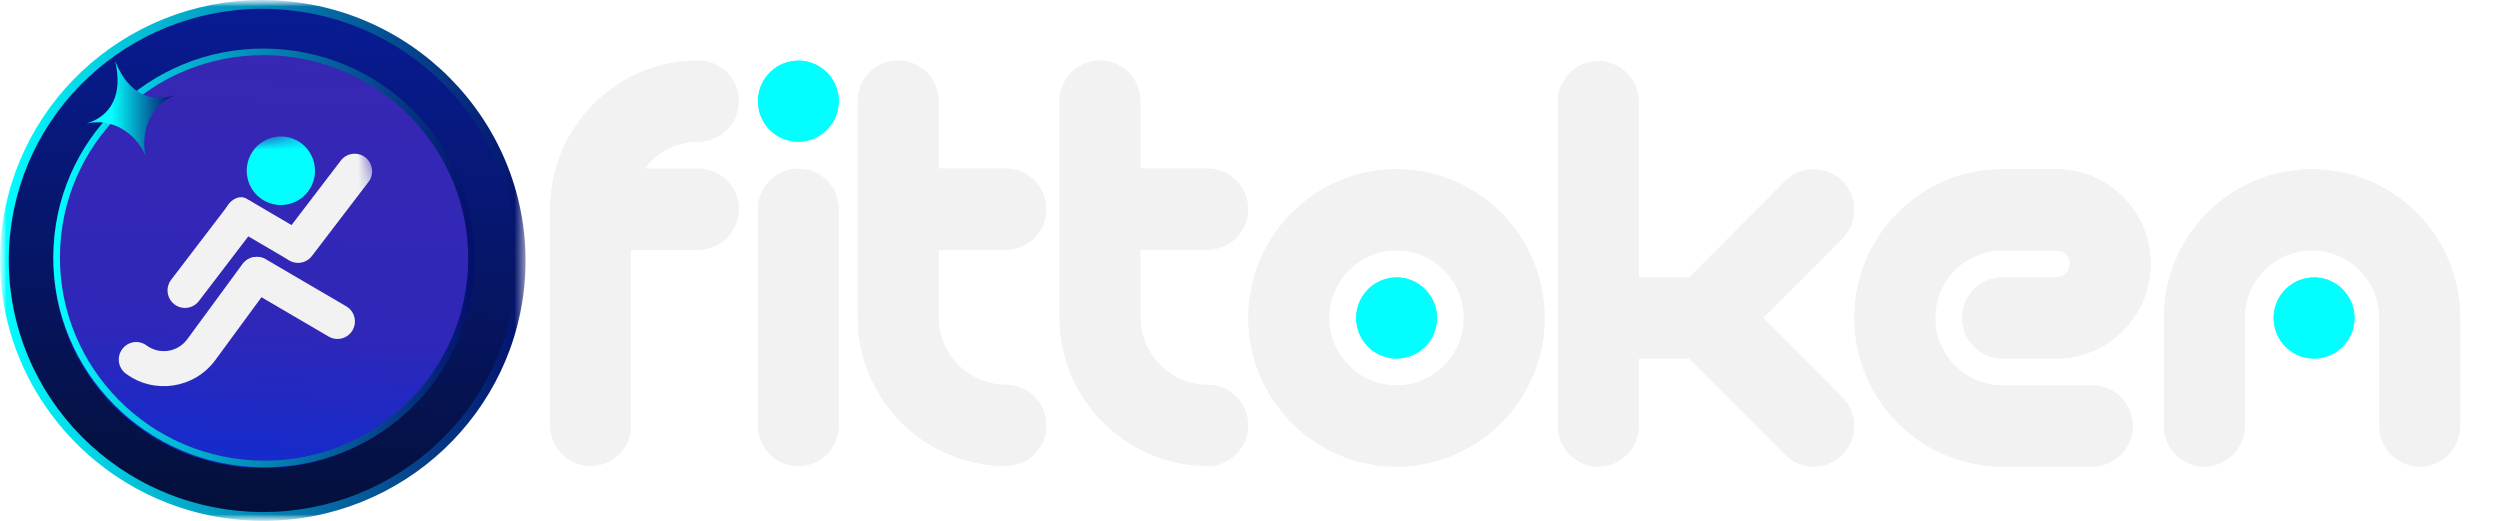 <?xml version="1.0" encoding="utf-8"?>
<svg xmlns="http://www.w3.org/2000/svg" fill="none" height="100%" overflow="visible" preserveAspectRatio="none" style="display: block;" viewBox="0 0 192 40" width="100%">
<g id="Clip path group">
<mask height="40" id="mask0_0_16655" maskUnits="userSpaceOnUse" style="mask-type:luminance" width="192" x="0" y="0">
<g id="clip0_646_4">
<path d="M192 0H0V40H192V0Z" fill="white" id="Vector"/>
</g>
</mask>
<g mask="url(#mask0_0_16655)">
<g id="Group">
<g filter="url(#filter0_d_0_16655)" id="Group_2">
<path d="M177.563 12.8C171.291 12.8 166.187 17.921 166.187 24.215V32.516C166.187 34.235 167.576 35.629 169.29 35.629C171.004 35.629 172.392 34.235 172.392 32.516V24.215C172.392 21.354 174.712 19.026 177.563 19.026C180.415 19.026 182.734 21.354 182.734 24.215V32.516C182.734 34.235 184.123 35.629 185.837 35.629C187.551 35.629 188.939 34.235 188.939 32.516V24.215C188.939 17.921 183.836 12.8 177.563 12.8Z" fill="#F2F2F2" id="Vector_2"/>
</g>
<g filter="url(#filter1_d_0_16655)" id="Group_3">
<path d="M157.93 21.102H153.793C152.08 21.102 150.691 22.495 150.691 24.215C150.691 25.933 152.08 27.328 153.793 27.328H157.93C161.922 27.328 165.169 24.069 165.169 20.064C165.169 16.058 161.922 12.8 157.93 12.8H153.793C150.755 12.8 147.898 13.987 145.75 16.143C143.601 18.299 142.418 21.166 142.418 24.215C142.418 30.509 147.521 35.629 153.794 35.629H160.689C162.402 35.629 163.791 34.235 163.791 32.516C163.791 30.797 162.402 29.403 160.689 29.403H153.794C150.943 29.403 148.623 27.076 148.623 24.215C148.623 22.828 149.161 21.526 150.137 20.546C151.114 19.566 152.413 19.026 153.794 19.026H157.931C158.501 19.026 158.965 19.491 158.965 20.064C158.965 20.636 158.501 21.101 157.931 21.101L157.93 21.102Z" fill="#F2F2F2" id="Vector_3"/>
</g>
<g filter="url(#filter2_d_0_16655)" id="Group_4">
<path d="M141.488 13.713C140.277 12.497 138.312 12.498 137.1 13.713L129.736 21.102H125.85V7.613C125.85 5.894 124.461 4.5 122.747 4.5C121.034 4.5 119.645 5.894 119.645 7.613V32.517C119.645 34.236 121.034 35.63 122.747 35.63C124.461 35.63 125.85 34.236 125.85 32.517V27.328H129.736L137.1 34.718C137.706 35.326 138.5 35.63 139.294 35.63C140.089 35.63 140.883 35.326 141.488 34.718C142.7 33.502 142.699 31.532 141.488 30.316L135.409 24.215L141.488 18.116C142.7 16.899 142.7 14.928 141.488 13.713Z" fill="#F2F2F2" id="Vector_4"/>
</g>
<g filter="url(#filter3_d_0_16655)" id="Group_5">
<path d="M107.251 12.8C100.979 12.8 95.875 17.921 95.875 24.215C95.875 30.509 100.979 35.629 107.251 35.629C113.524 35.629 118.627 30.509 118.627 24.215C118.627 17.921 113.524 12.8 107.251 12.8ZM107.251 29.403C104.4 29.403 102.08 27.076 102.08 24.215C102.08 21.354 104.4 19.026 107.251 19.026C110.103 19.026 112.422 21.354 112.422 24.215C112.422 27.076 110.103 29.403 107.251 29.403Z" fill="#F2F2F2" id="Vector_5"/>
</g>
<g filter="url(#filter4_d_0_16655)" id="Group_6">
<path d="M92.751 29.354C89.899 29.354 87.579 27.026 87.579 24.165V18.977H92.751C94.464 18.977 95.853 17.583 95.853 15.864C95.853 14.145 94.464 12.751 92.751 12.751H87.579V7.563C87.579 5.844 86.191 4.45 84.477 4.45C82.763 4.45 81.374 5.844 81.374 7.563V24.166C81.374 30.459 86.478 35.581 92.751 35.581C94.464 35.581 95.853 34.187 95.853 32.468C95.853 30.748 94.464 29.355 92.751 29.355V29.354Z" fill="#F2F2F2" id="Vector_6"/>
</g>
<g filter="url(#filter5_d_0_16655)" id="Group_7">
<path d="M77.253 29.354C74.402 29.354 72.082 27.026 72.082 24.165V18.977H77.253C78.967 18.977 80.356 17.583 80.356 15.864C80.356 14.145 78.967 12.751 77.253 12.751H72.082V7.563C72.082 5.844 70.693 4.45 68.98 4.45C67.266 4.45 65.877 5.844 65.877 7.563V24.166C65.877 30.459 70.98 35.581 77.253 35.581C78.967 35.581 80.356 34.187 80.356 32.468C80.356 30.748 78.967 29.355 77.253 29.355V29.354Z" fill="#F2F2F2" id="Vector_7"/>
</g>
<g filter="url(#filter6_d_0_16655)" id="Group_8">
<path d="M61.313 12.761C59.6 12.761 58.211 14.155 58.211 15.874V32.477C58.211 34.196 59.6 35.59 61.313 35.59C63.027 35.59 64.416 34.196 64.416 32.477V15.874C64.416 14.155 63.027 12.761 61.313 12.761Z" fill="#F2F2F2" id="Vector_8"/>
<path d="M61.811 10.644C63.502 10.369 64.651 8.77 64.376 7.073C64.102 5.376 62.508 4.223 60.817 4.499C59.125 4.774 57.977 6.373 58.252 8.07C58.526 9.767 60.12 10.92 61.811 10.644Z" fill="#01FFFF" id="Vector_9"/>
</g>
<g filter="url(#filter7_d_0_16655)" id="Group_9">
<path d="M107.756 27.294C109.447 27.019 110.596 25.42 110.321 23.723C110.046 22.026 108.453 20.873 106.762 21.149C105.07 21.424 103.922 23.023 104.196 24.72C104.471 26.417 106.064 27.57 107.756 27.294Z" fill="#01FFFF" id="Vector_10"/>
</g>
<g filter="url(#filter8_d_0_16655)" id="Group_10">
<path d="M178.217 27.294C179.908 27.019 181.057 25.42 180.783 23.723C180.508 22.026 178.914 20.873 177.223 21.149C175.531 21.424 174.383 23.023 174.658 24.72C174.932 26.417 176.526 27.57 178.217 27.294Z" fill="#01FFFF" id="Vector_11"/>
</g>
<g filter="url(#filter9_d_0_16655)" id="Group_11">
<path d="M53.633 18.979C55.346 18.979 56.735 17.585 56.735 15.866C56.735 14.146 55.347 12.752 53.633 12.752H49.496C49.642 12.557 49.802 12.371 49.976 12.196C50.953 11.216 52.252 10.677 53.633 10.677C55.346 10.677 56.735 9.283 56.735 7.564C56.735 5.844 55.347 4.45 53.633 4.45C50.595 4.45 47.738 5.637 45.589 7.793C43.441 9.949 42.257 12.816 42.257 15.864V32.468C42.257 34.187 43.646 35.581 45.359 35.581C47.073 35.581 48.462 34.187 48.462 32.468V18.978H53.633V18.979Z" fill="#F2F2F2" id="Vector_12"/>
</g>
<g id="Clip path group_2">
<mask height="40" id="mask1_0_16655" maskUnits="userSpaceOnUse" style="mask-type:luminance" width="41" x="0" y="0">
<g id="clip1_646_4">
<path d="M40.364 0H0V40H40.364V0Z" fill="white" id="Vector_13"/>
</g>
</mask>
<g mask="url(#mask1_0_16655)">
<g id="Group_12">
<path d="M20.538 0.921C10.052 0.846 1.504 9.35 1.426 19.936C1.348 30.438 9.842 39.038 20.382 39.13C30.831 39.22 39.385 30.703 39.503 20.091C39.62 9.617 31.091 0.996 20.538 0.921ZM20.44 33.64C12.914 33.634 6.845 27.517 6.871 19.963C6.896 12.469 12.97 6.38 20.423 6.376C27.961 6.372 34.046 12.459 34.047 20.004C34.048 27.564 27.98 33.645 20.44 33.64Z" fill="black" id="Vector_14"/>
<g id="Group_13" opacity="0.2">
<path d="M33.327 29.766L32.441 29.114L26.85 36.768C27.139 36.994 27.433 37.212 27.735 37.421L33.327 29.765L33.327 29.766Z" fill="#FFFF55" id="Vector_15"/>
</g>
<path d="M32.441 29.114L30.943 28.012L25.436 35.551C25.888 35.98 26.36 36.386 26.851 36.769L32.442 29.115L32.441 29.114Z" fill="#EB7000" id="Vector_16" opacity="0.5"/>
<path d="M39.659 21.094C39.065 31.748 29.863 39.895 19.106 39.291C8.349 38.687 0.111 29.561 0.705 18.906C1.299 8.252 10.501 0.105 21.258 0.708C32.014 1.313 40.253 10.439 39.659 21.094Z" fill="url(#paint0_linear_0_16655)" id="Vector_17"/>
<path d="M20.228 39.661C19.849 39.661 19.466 39.65 19.087 39.629C8.162 39.016 -0.236 29.711 0.368 18.887C0.948 8.486 9.631 0.339 20.136 0.339C20.514 0.339 20.897 0.35 21.276 0.371C26.568 0.668 31.429 2.988 34.964 6.905C38.501 10.823 40.288 15.869 39.995 21.113C39.415 31.514 30.732 39.662 20.228 39.662V39.661Z" fill="url(#paint1_linear_0_16655)" id="Vector_18"/>
<path d="M21.295 0.033C20.91 0.011 20.52 0 20.137 0H20.136C9.452 0 0.621 8.288 0.031 18.869C-0.583 29.879 7.957 39.343 19.068 39.968C19.453 39.989 19.843 40 20.227 40C30.911 40 39.742 31.712 40.332 21.132C40.946 10.121 32.406 0.657 21.295 0.033ZM39.659 21.094C39.086 31.375 30.495 39.323 20.228 39.323C19.856 39.323 19.482 39.312 19.106 39.291C8.349 38.687 0.111 29.561 0.705 18.906C1.278 8.625 9.869 0.678 20.136 0.677C20.508 0.677 20.881 0.688 21.258 0.709C32.014 1.313 40.253 10.44 39.659 21.094V21.094Z" fill="url(#paint2_linear_0_16655)" id="Vector_19"/>
<path d="M36.242 20.902C35.752 29.687 28.164 36.405 19.295 35.907C10.425 35.408 3.632 27.883 4.122 19.098C4.612 10.313 12.199 3.595 21.069 4.093C29.938 4.591 36.731 12.117 36.242 20.902Z" fill="url(#paint3_linear_0_16655)" id="Vector_20"/>
<path d="M21.165 3.756C12.238 3.249 4.606 10.024 4.118 18.89C3.629 27.755 10.47 35.353 19.396 35.86C28.322 36.367 35.955 29.591 36.443 20.727C36.931 11.862 30.091 4.264 21.165 3.757V3.756ZM35.934 20.698C35.461 29.283 28.069 35.845 19.424 35.354C10.778 34.863 4.154 27.504 4.627 18.919C5.1 10.333 12.492 3.771 21.137 4.262C29.782 4.753 36.407 12.112 35.934 20.698Z" fill="url(#paint4_linear_0_16655)" id="Vector_21"/>
<path d="M8.842 4.691L8.838 4.678C9.312 6.599 9.043 8.73 6.631 9.496C8.551 9.017 10.405 10.173 11.178 11.966L11.182 11.979C10.767 10.07 11.598 8.046 13.436 7.309C11.032 8.1 9.574 6.528 8.842 4.69L8.842 4.691Z" fill="url(#paint5_linear_0_16655)" id="Vector_22"/>
<g id="Clip path group_3">
<mask height="22" id="mask2_0_16655" maskUnits="userSpaceOnUse" style="mask-type:luminance" width="25" x="6" y="9">
<g id="clip2_646_4">
<path d="M27.999 9.35L6.628 12.99L9.546 30.243L30.917 26.603L27.999 9.35Z" fill="white" id="Vector_23"/>
</g>
</mask>
<g mask="url(#mask2_0_16655)">
<g id="Group_14">
<path d="M18.585 20.394C18.213 21.036 18.428 21.86 19.067 22.234L25.242 25.848C25.881 26.221 26.702 26.006 27.074 25.365C27.446 24.723 27.232 23.899 26.592 23.525L20.418 19.911C19.779 19.537 18.957 19.753 18.585 20.394Z" fill="#F2F2F2" id="Vector_24"/>
<path d="M19.373 15.544C18.786 15.092 17.945 15.203 17.493 15.793L13.145 21.484C12.694 22.073 12.805 22.917 13.393 23.37C13.98 23.824 14.82 23.711 15.273 23.122L19.621 17.431C20.071 16.842 19.96 15.998 19.373 15.544Z" fill="#F2F2F2" id="Vector_25"/>
<path d="M22.417 15.604C23.788 15.135 24.519 13.639 24.051 12.264C23.583 10.888 22.093 10.154 20.723 10.623C19.352 11.093 18.621 12.589 19.089 13.964C19.557 15.34 21.047 16.074 22.417 15.604Z" fill="#01FFFF" id="Vector_26"/>
<path d="M23.436 19.303C23.786 18.732 23.705 18.055 23.256 17.792L18.916 15.249C18.467 14.985 17.819 15.235 17.467 15.806C17.117 16.378 17.198 17.055 17.647 17.318L21.987 19.861C22.436 20.125 23.084 19.875 23.436 19.303Z" fill="#F2F2F2" id="Vector_27"/>
<path d="M28.055 12.084C27.468 11.632 26.627 11.743 26.175 12.332L21.827 18.023C21.376 18.612 21.487 19.456 22.074 19.91C22.662 20.364 23.502 20.251 23.954 19.661L28.303 13.97C28.753 13.381 28.642 12.537 28.055 12.084Z" fill="#F2F2F2" id="Vector_28"/>
</g>
</g>
</g>
<path d="M20.492 19.996C19.896 19.555 19.058 19.683 18.619 20.281L14.38 26.055C13.649 27.05 12.248 27.264 11.257 26.531C10.661 26.09 9.822 26.217 9.383 26.816C8.944 27.414 9.071 28.255 9.668 28.696C11.849 30.31 14.931 29.842 16.538 27.652L20.777 21.878C21.216 21.28 21.089 20.439 20.493 19.998L20.492 19.996Z" fill="#F2F2F2" id="Vector_29"/>
</g>
</g>
</g>
<g filter="url(#filter10_d_0_16655)" id="Group_15">
<path d="M61.313 12.761C59.6 12.761 58.211 14.155 58.211 15.874V32.477C58.211 34.196 59.6 35.59 61.313 35.59C63.027 35.59 64.416 34.196 64.416 32.477V15.874C64.416 14.155 63.027 12.761 61.313 12.761Z" fill="#F2F2F2" id="Vector_30"/>
<path d="M61.811 10.644C63.502 10.369 64.651 8.77 64.376 7.073C64.102 5.376 62.508 4.223 60.817 4.499C59.125 4.774 57.977 6.373 58.252 8.07C58.526 9.767 60.12 10.92 61.811 10.644Z" fill="#01FFFF" id="Vector_31"/>
</g>
<g filter="url(#filter11_d_0_16655)" id="Group_16">
<path d="M53.633 18.979C55.346 18.979 56.735 17.585 56.735 15.866C56.735 14.146 55.347 12.752 53.633 12.752H49.496C49.642 12.557 49.802 12.371 49.976 12.196C50.953 11.216 52.252 10.677 53.633 10.677C55.346 10.677 56.735 9.283 56.735 7.564C56.735 5.844 55.347 4.45 53.633 4.45C50.595 4.45 47.738 5.637 45.589 7.793C43.441 9.949 42.257 12.816 42.257 15.864V32.468C42.257 34.187 43.646 35.581 45.359 35.581C47.073 35.581 48.462 34.187 48.462 32.468V18.978H53.633V18.979Z" fill="#F2F2F2" id="Vector_32"/>
</g>
<g filter="url(#filter12_d_0_16655)" id="Group_17">
<path d="M77.253 29.354C74.402 29.354 72.082 27.026 72.082 24.165V18.977H77.253C78.967 18.977 80.356 17.583 80.356 15.864C80.356 14.145 78.967 12.751 77.253 12.751H72.082V7.563C72.082 5.844 70.693 4.45 68.98 4.45C67.266 4.45 65.877 5.844 65.877 7.563V24.166C65.877 30.459 70.98 35.581 77.253 35.581C78.967 35.581 80.356 34.187 80.356 32.468C80.356 30.748 78.967 29.355 77.253 29.355V29.354Z" fill="#F2F2F2" id="Vector_33"/>
</g>
<g filter="url(#filter13_d_0_16655)" id="Group_18">
<path d="M92.751 29.354C89.899 29.354 87.579 27.026 87.579 24.165V18.977H92.751C94.464 18.977 95.853 17.583 95.853 15.864C95.853 14.145 94.464 12.751 92.751 12.751H87.579V7.563C87.579 5.844 86.191 4.45 84.477 4.45C82.763 4.45 81.374 5.844 81.374 7.563V24.166C81.374 30.459 86.478 35.581 92.751 35.581C94.464 35.581 95.853 34.187 95.853 32.468C95.853 30.748 94.464 29.355 92.751 29.355V29.354Z" fill="#F2F2F2" id="Vector_34"/>
</g>
<g filter="url(#filter14_d_0_16655)" id="Group_19">
<path d="M141.488 13.713C140.277 12.497 138.312 12.498 137.1 13.713L129.736 21.102H125.85V7.613C125.85 5.894 124.461 4.5 122.747 4.5C121.034 4.5 119.645 5.894 119.645 7.613V32.517C119.645 34.236 121.034 35.63 122.747 35.63C124.461 35.63 125.85 34.236 125.85 32.517V27.328H129.736L137.1 34.718C137.706 35.326 138.5 35.63 139.294 35.63C140.089 35.63 140.883 35.326 141.488 34.718C142.7 33.502 142.699 31.532 141.488 30.316L135.409 24.215L141.488 18.116C142.7 16.899 142.7 14.928 141.488 13.713Z" fill="#F2F2F2" id="Vector_35"/>
</g>
<g filter="url(#filter15_d_0_16655)" id="Group_20">
<path d="M107.251 12.8C100.979 12.8 95.875 17.921 95.875 24.215C95.875 30.509 100.979 35.629 107.251 35.629C113.524 35.629 118.627 30.509 118.627 24.215C118.627 17.921 113.524 12.8 107.251 12.8ZM107.251 29.403C104.4 29.403 102.08 27.076 102.08 24.215C102.08 21.354 104.4 19.026 107.251 19.026C110.103 19.026 112.422 21.354 112.422 24.215C112.422 27.076 110.103 29.403 107.251 29.403Z" fill="#F2F2F2" id="Vector_36"/>
</g>
<g filter="url(#filter16_d_0_16655)" id="Group_21">
<path d="M157.93 21.102H153.793C152.08 21.102 150.691 22.495 150.691 24.215C150.691 25.933 152.08 27.328 153.793 27.328H157.93C161.922 27.328 165.169 24.069 165.169 20.064C165.169 16.058 161.922 12.8 157.93 12.8H153.793C150.755 12.8 147.898 13.987 145.75 16.143C143.601 18.299 142.418 21.166 142.418 24.215C142.418 30.509 147.521 35.629 153.794 35.629H160.689C162.402 35.629 163.791 34.235 163.791 32.516C163.791 30.797 162.402 29.403 160.689 29.403H153.794C150.943 29.403 148.623 27.076 148.623 24.215C148.623 22.828 149.161 21.526 150.137 20.546C151.114 19.566 152.413 19.026 153.794 19.026H157.931C158.501 19.026 158.965 19.491 158.965 20.064C158.965 20.636 158.501 21.101 157.931 21.101L157.93 21.102Z" fill="#F2F2F2" id="Vector_37"/>
</g>
<g filter="url(#filter17_d_0_16655)" id="Group_22">
<path d="M177.563 12.8C171.291 12.8 166.187 17.921 166.187 24.215V32.516C166.187 34.235 167.576 35.629 169.29 35.629C171.004 35.629 172.392 34.235 172.392 32.516V24.215C172.392 21.354 174.712 19.026 177.563 19.026C180.415 19.026 182.734 21.354 182.734 24.215V32.516C182.734 34.235 184.123 35.629 185.837 35.629C187.551 35.629 188.939 34.235 188.939 32.516V24.215C188.939 17.921 183.836 12.8 177.563 12.8Z" fill="#F2F2F2" id="Vector_38"/>
</g>
<g filter="url(#filter18_d_0_16655)" id="Group_23">
<path d="M107.756 27.294C109.447 27.019 110.596 25.42 110.321 23.723C110.046 22.026 108.453 20.873 106.762 21.149C105.07 21.424 103.922 23.023 104.196 24.72C104.471 26.417 106.064 27.57 107.756 27.294Z" fill="#01FFFF" id="Vector_39"/>
</g>
<g filter="url(#filter19_d_0_16655)" id="Group_24">
<path d="M178.217 27.294C179.908 27.019 181.057 25.42 180.783 23.723C180.508 22.026 178.914 20.873 177.223 21.149C175.531 21.424 174.383 23.023 174.658 24.72C174.932 26.417 176.526 27.57 178.217 27.294Z" fill="#01FFFF" id="Vector_40"/>
</g>
</g>
</g>
</g>
<defs>
<filter color-interpolation-filters="sRGB" filterUnits="userSpaceOnUse" height="23.229" id="filter0_d_0_16655" width="23.152" x="165.987" y="12.8">
<feFlood flood-opacity="0" result="BackgroundImageFix"/>
<feColorMatrix in="SourceAlpha" result="hardAlpha" type="matrix" values="0 0 0 0 0 0 0 0 0 0 0 0 0 0 0 0 0 0 127 0"/>
<feOffset dy="0.2"/>
<feGaussianBlur stdDeviation="0.1"/>
<feComposite in2="hardAlpha" operator="out"/>
<feColorMatrix type="matrix" values="0 0 0 0 0 0 0 0 0 0 0 0 0 0 0 0 0 0 0.25 0"/>
<feBlend in2="BackgroundImageFix" mode="normal" result="effect1_dropShadow_0_16655"/>
<feBlend in="SourceGraphic" in2="effect1_dropShadow_0_16655" mode="normal" result="shape"/>
</filter>
<filter color-interpolation-filters="sRGB" filterUnits="userSpaceOnUse" height="23.229" id="filter1_d_0_16655" width="23.151" x="142.218" y="12.8">
<feFlood flood-opacity="0" result="BackgroundImageFix"/>
<feColorMatrix in="SourceAlpha" result="hardAlpha" type="matrix" values="0 0 0 0 0 0 0 0 0 0 0 0 0 0 0 0 0 0 127 0"/>
<feOffset dy="0.2"/>
<feGaussianBlur stdDeviation="0.1"/>
<feComposite in2="hardAlpha" operator="out"/>
<feColorMatrix type="matrix" values="0 0 0 0 0 0 0 0 0 0 0 0 0 0 0 0 0 0 0.25 0"/>
<feBlend in2="BackgroundImageFix" mode="normal" result="effect1_dropShadow_0_16655"/>
<feBlend in="SourceGraphic" in2="effect1_dropShadow_0_16655" mode="normal" result="shape"/>
</filter>
<filter color-interpolation-filters="sRGB" filterUnits="userSpaceOnUse" height="31.53" id="filter2_d_0_16655" width="23.152" x="119.445" y="4.5">
<feFlood flood-opacity="0" result="BackgroundImageFix"/>
<feColorMatrix in="SourceAlpha" result="hardAlpha" type="matrix" values="0 0 0 0 0 0 0 0 0 0 0 0 0 0 0 0 0 0 127 0"/>
<feOffset dy="0.2"/>
<feGaussianBlur stdDeviation="0.1"/>
<feComposite in2="hardAlpha" operator="out"/>
<feColorMatrix type="matrix" values="0 0 0 0 0 0 0 0 0 0 0 0 0 0 0 0 0 0 0.25 0"/>
<feBlend in2="BackgroundImageFix" mode="normal" result="effect1_dropShadow_0_16655"/>
<feBlend in="SourceGraphic" in2="effect1_dropShadow_0_16655" mode="normal" result="shape"/>
</filter>
<filter color-interpolation-filters="sRGB" filterUnits="userSpaceOnUse" height="23.229" id="filter3_d_0_16655" width="23.152" x="95.675" y="12.8">
<feFlood flood-opacity="0" result="BackgroundImageFix"/>
<feColorMatrix in="SourceAlpha" result="hardAlpha" type="matrix" values="0 0 0 0 0 0 0 0 0 0 0 0 0 0 0 0 0 0 127 0"/>
<feOffset dy="0.2"/>
<feGaussianBlur stdDeviation="0.1"/>
<feComposite in2="hardAlpha" operator="out"/>
<feColorMatrix type="matrix" values="0 0 0 0 0 0 0 0 0 0 0 0 0 0 0 0 0 0 0.25 0"/>
<feBlend in2="BackgroundImageFix" mode="normal" result="effect1_dropShadow_0_16655"/>
<feBlend in="SourceGraphic" in2="effect1_dropShadow_0_16655" mode="normal" result="shape"/>
</filter>
<filter color-interpolation-filters="sRGB" filterUnits="userSpaceOnUse" height="31.53" id="filter4_d_0_16655" width="14.879" x="81.174" y="4.45">
<feFlood flood-opacity="0" result="BackgroundImageFix"/>
<feColorMatrix in="SourceAlpha" result="hardAlpha" type="matrix" values="0 0 0 0 0 0 0 0 0 0 0 0 0 0 0 0 0 0 127 0"/>
<feOffset dy="0.2"/>
<feGaussianBlur stdDeviation="0.1"/>
<feComposite in2="hardAlpha" operator="out"/>
<feColorMatrix type="matrix" values="0 0 0 0 0 0 0 0 0 0 0 0 0 0 0 0 0 0 0.25 0"/>
<feBlend in2="BackgroundImageFix" mode="normal" result="effect1_dropShadow_0_16655"/>
<feBlend in="SourceGraphic" in2="effect1_dropShadow_0_16655" mode="normal" result="shape"/>
</filter>
<filter color-interpolation-filters="sRGB" filterUnits="userSpaceOnUse" height="31.53" id="filter5_d_0_16655" width="14.879" x="65.677" y="4.45">
<feFlood flood-opacity="0" result="BackgroundImageFix"/>
<feColorMatrix in="SourceAlpha" result="hardAlpha" type="matrix" values="0 0 0 0 0 0 0 0 0 0 0 0 0 0 0 0 0 0 127 0"/>
<feOffset dy="0.2"/>
<feGaussianBlur stdDeviation="0.1"/>
<feComposite in2="hardAlpha" operator="out"/>
<feColorMatrix type="matrix" values="0 0 0 0 0 0 0 0 0 0 0 0 0 0 0 0 0 0 0.25 0"/>
<feBlend in2="BackgroundImageFix" mode="normal" result="effect1_dropShadow_0_16655"/>
<feBlend in="SourceGraphic" in2="effect1_dropShadow_0_16655" mode="normal" result="shape"/>
</filter>
<filter color-interpolation-filters="sRGB" filterUnits="userSpaceOnUse" height="31.532" id="filter6_d_0_16655" width="6.606" x="58.011" y="4.458">
<feFlood flood-opacity="0" result="BackgroundImageFix"/>
<feColorMatrix in="SourceAlpha" result="hardAlpha" type="matrix" values="0 0 0 0 0 0 0 0 0 0 0 0 0 0 0 0 0 0 127 0"/>
<feOffset dy="0.2"/>
<feGaussianBlur stdDeviation="0.1"/>
<feComposite in2="hardAlpha" operator="out"/>
<feColorMatrix type="matrix" values="0 0 0 0 0 0 0 0 0 0 0 0 0 0 0 0 0 0 0.25 0"/>
<feBlend in2="BackgroundImageFix" mode="normal" result="effect1_dropShadow_0_16655"/>
<feBlend in="SourceGraphic" in2="effect1_dropShadow_0_16655" mode="normal" result="shape"/>
</filter>
<filter color-interpolation-filters="sRGB" filterUnits="userSpaceOnUse" height="6.627" id="filter7_d_0_16655" width="6.606" x="103.956" y="21.108">
<feFlood flood-opacity="0" result="BackgroundImageFix"/>
<feColorMatrix in="SourceAlpha" result="hardAlpha" type="matrix" values="0 0 0 0 0 0 0 0 0 0 0 0 0 0 0 0 0 0 127 0"/>
<feOffset dy="0.2"/>
<feGaussianBlur stdDeviation="0.1"/>
<feComposite in2="hardAlpha" operator="out"/>
<feColorMatrix type="matrix" values="0 0 0 0 0 0 0 0 0 0 0 0 0 0 0 0 0 0 0.25 0"/>
<feBlend in2="BackgroundImageFix" mode="normal" result="effect1_dropShadow_0_16655"/>
<feBlend in="SourceGraphic" in2="effect1_dropShadow_0_16655" mode="normal" result="shape"/>
</filter>
<filter color-interpolation-filters="sRGB" filterUnits="userSpaceOnUse" height="6.627" id="filter8_d_0_16655" width="6.606" x="174.417" y="21.108">
<feFlood flood-opacity="0" result="BackgroundImageFix"/>
<feColorMatrix in="SourceAlpha" result="hardAlpha" type="matrix" values="0 0 0 0 0 0 0 0 0 0 0 0 0 0 0 0 0 0 127 0"/>
<feOffset dy="0.2"/>
<feGaussianBlur stdDeviation="0.1"/>
<feComposite in2="hardAlpha" operator="out"/>
<feColorMatrix type="matrix" values="0 0 0 0 0 0 0 0 0 0 0 0 0 0 0 0 0 0 0.25 0"/>
<feBlend in2="BackgroundImageFix" mode="normal" result="effect1_dropShadow_0_16655"/>
<feBlend in="SourceGraphic" in2="effect1_dropShadow_0_16655" mode="normal" result="shape"/>
</filter>
<filter color-interpolation-filters="sRGB" filterUnits="userSpaceOnUse" height="31.531" id="filter9_d_0_16655" width="14.879" x="42.057" y="4.45">
<feFlood flood-opacity="0" result="BackgroundImageFix"/>
<feColorMatrix in="SourceAlpha" result="hardAlpha" type="matrix" values="0 0 0 0 0 0 0 0 0 0 0 0 0 0 0 0 0 0 127 0"/>
<feOffset dy="0.2"/>
<feGaussianBlur stdDeviation="0.1"/>
<feComposite in2="hardAlpha" operator="out"/>
<feColorMatrix type="matrix" values="0 0 0 0 0 0 0 0 0 0 0 0 0 0 0 0 0 0 0.25 0"/>
<feBlend in2="BackgroundImageFix" mode="normal" result="effect1_dropShadow_0_16655"/>
<feBlend in="SourceGraphic" in2="effect1_dropShadow_0_16655" mode="normal" result="shape"/>
</filter>
<filter color-interpolation-filters="sRGB" filterUnits="userSpaceOnUse" height="31.532" id="filter10_d_0_16655" width="6.606" x="58.011" y="4.458">
<feFlood flood-opacity="0" result="BackgroundImageFix"/>
<feColorMatrix in="SourceAlpha" result="hardAlpha" type="matrix" values="0 0 0 0 0 0 0 0 0 0 0 0 0 0 0 0 0 0 127 0"/>
<feOffset dy="0.2"/>
<feGaussianBlur stdDeviation="0.1"/>
<feComposite in2="hardAlpha" operator="out"/>
<feColorMatrix type="matrix" values="0 0 0 0 0 0 0 0 0 0 0 0 0 0 0 0 0 0 0.25 0"/>
<feBlend in2="BackgroundImageFix" mode="normal" result="effect1_dropShadow_0_16655"/>
<feBlend in="SourceGraphic" in2="effect1_dropShadow_0_16655" mode="normal" result="shape"/>
</filter>
<filter color-interpolation-filters="sRGB" filterUnits="userSpaceOnUse" height="31.531" id="filter11_d_0_16655" width="14.879" x="42.057" y="4.45">
<feFlood flood-opacity="0" result="BackgroundImageFix"/>
<feColorMatrix in="SourceAlpha" result="hardAlpha" type="matrix" values="0 0 0 0 0 0 0 0 0 0 0 0 0 0 0 0 0 0 127 0"/>
<feOffset dy="0.2"/>
<feGaussianBlur stdDeviation="0.1"/>
<feComposite in2="hardAlpha" operator="out"/>
<feColorMatrix type="matrix" values="0 0 0 0 0 0 0 0 0 0 0 0 0 0 0 0 0 0 0.25 0"/>
<feBlend in2="BackgroundImageFix" mode="normal" result="effect1_dropShadow_0_16655"/>
<feBlend in="SourceGraphic" in2="effect1_dropShadow_0_16655" mode="normal" result="shape"/>
</filter>
<filter color-interpolation-filters="sRGB" filterUnits="userSpaceOnUse" height="31.53" id="filter12_d_0_16655" width="14.879" x="65.677" y="4.45">
<feFlood flood-opacity="0" result="BackgroundImageFix"/>
<feColorMatrix in="SourceAlpha" result="hardAlpha" type="matrix" values="0 0 0 0 0 0 0 0 0 0 0 0 0 0 0 0 0 0 127 0"/>
<feOffset dy="0.2"/>
<feGaussianBlur stdDeviation="0.1"/>
<feComposite in2="hardAlpha" operator="out"/>
<feColorMatrix type="matrix" values="0 0 0 0 0 0 0 0 0 0 0 0 0 0 0 0 0 0 0.25 0"/>
<feBlend in2="BackgroundImageFix" mode="normal" result="effect1_dropShadow_0_16655"/>
<feBlend in="SourceGraphic" in2="effect1_dropShadow_0_16655" mode="normal" result="shape"/>
</filter>
<filter color-interpolation-filters="sRGB" filterUnits="userSpaceOnUse" height="31.53" id="filter13_d_0_16655" width="14.879" x="81.174" y="4.45">
<feFlood flood-opacity="0" result="BackgroundImageFix"/>
<feColorMatrix in="SourceAlpha" result="hardAlpha" type="matrix" values="0 0 0 0 0 0 0 0 0 0 0 0 0 0 0 0 0 0 127 0"/>
<feOffset dy="0.2"/>
<feGaussianBlur stdDeviation="0.1"/>
<feComposite in2="hardAlpha" operator="out"/>
<feColorMatrix type="matrix" values="0 0 0 0 0 0 0 0 0 0 0 0 0 0 0 0 0 0 0.25 0"/>
<feBlend in2="BackgroundImageFix" mode="normal" result="effect1_dropShadow_0_16655"/>
<feBlend in="SourceGraphic" in2="effect1_dropShadow_0_16655" mode="normal" result="shape"/>
</filter>
<filter color-interpolation-filters="sRGB" filterUnits="userSpaceOnUse" height="31.53" id="filter14_d_0_16655" width="23.152" x="119.445" y="4.5">
<feFlood flood-opacity="0" result="BackgroundImageFix"/>
<feColorMatrix in="SourceAlpha" result="hardAlpha" type="matrix" values="0 0 0 0 0 0 0 0 0 0 0 0 0 0 0 0 0 0 127 0"/>
<feOffset dy="0.2"/>
<feGaussianBlur stdDeviation="0.1"/>
<feComposite in2="hardAlpha" operator="out"/>
<feColorMatrix type="matrix" values="0 0 0 0 0 0 0 0 0 0 0 0 0 0 0 0 0 0 0.25 0"/>
<feBlend in2="BackgroundImageFix" mode="normal" result="effect1_dropShadow_0_16655"/>
<feBlend in="SourceGraphic" in2="effect1_dropShadow_0_16655" mode="normal" result="shape"/>
</filter>
<filter color-interpolation-filters="sRGB" filterUnits="userSpaceOnUse" height="23.229" id="filter15_d_0_16655" width="23.152" x="95.675" y="12.8">
<feFlood flood-opacity="0" result="BackgroundImageFix"/>
<feColorMatrix in="SourceAlpha" result="hardAlpha" type="matrix" values="0 0 0 0 0 0 0 0 0 0 0 0 0 0 0 0 0 0 127 0"/>
<feOffset dy="0.2"/>
<feGaussianBlur stdDeviation="0.1"/>
<feComposite in2="hardAlpha" operator="out"/>
<feColorMatrix type="matrix" values="0 0 0 0 0 0 0 0 0 0 0 0 0 0 0 0 0 0 0.25 0"/>
<feBlend in2="BackgroundImageFix" mode="normal" result="effect1_dropShadow_0_16655"/>
<feBlend in="SourceGraphic" in2="effect1_dropShadow_0_16655" mode="normal" result="shape"/>
</filter>
<filter color-interpolation-filters="sRGB" filterUnits="userSpaceOnUse" height="23.229" id="filter16_d_0_16655" width="23.151" x="142.218" y="12.8">
<feFlood flood-opacity="0" result="BackgroundImageFix"/>
<feColorMatrix in="SourceAlpha" result="hardAlpha" type="matrix" values="0 0 0 0 0 0 0 0 0 0 0 0 0 0 0 0 0 0 127 0"/>
<feOffset dy="0.2"/>
<feGaussianBlur stdDeviation="0.1"/>
<feComposite in2="hardAlpha" operator="out"/>
<feColorMatrix type="matrix" values="0 0 0 0 0 0 0 0 0 0 0 0 0 0 0 0 0 0 0.25 0"/>
<feBlend in2="BackgroundImageFix" mode="normal" result="effect1_dropShadow_0_16655"/>
<feBlend in="SourceGraphic" in2="effect1_dropShadow_0_16655" mode="normal" result="shape"/>
</filter>
<filter color-interpolation-filters="sRGB" filterUnits="userSpaceOnUse" height="23.229" id="filter17_d_0_16655" width="23.152" x="165.987" y="12.8">
<feFlood flood-opacity="0" result="BackgroundImageFix"/>
<feColorMatrix in="SourceAlpha" result="hardAlpha" type="matrix" values="0 0 0 0 0 0 0 0 0 0 0 0 0 0 0 0 0 0 127 0"/>
<feOffset dy="0.2"/>
<feGaussianBlur stdDeviation="0.1"/>
<feComposite in2="hardAlpha" operator="out"/>
<feColorMatrix type="matrix" values="0 0 0 0 0 0 0 0 0 0 0 0 0 0 0 0 0 0 0.25 0"/>
<feBlend in2="BackgroundImageFix" mode="normal" result="effect1_dropShadow_0_16655"/>
<feBlend in="SourceGraphic" in2="effect1_dropShadow_0_16655" mode="normal" result="shape"/>
</filter>
<filter color-interpolation-filters="sRGB" filterUnits="userSpaceOnUse" height="6.627" id="filter18_d_0_16655" width="6.606" x="103.956" y="21.108">
<feFlood flood-opacity="0" result="BackgroundImageFix"/>
<feColorMatrix in="SourceAlpha" result="hardAlpha" type="matrix" values="0 0 0 0 0 0 0 0 0 0 0 0 0 0 0 0 0 0 127 0"/>
<feOffset dy="0.2"/>
<feGaussianBlur stdDeviation="0.1"/>
<feComposite in2="hardAlpha" operator="out"/>
<feColorMatrix type="matrix" values="0 0 0 0 0 0 0 0 0 0 0 0 0 0 0 0 0 0 0.25 0"/>
<feBlend in2="BackgroundImageFix" mode="normal" result="effect1_dropShadow_0_16655"/>
<feBlend in="SourceGraphic" in2="effect1_dropShadow_0_16655" mode="normal" result="shape"/>
</filter>
<filter color-interpolation-filters="sRGB" filterUnits="userSpaceOnUse" height="6.627" id="filter19_d_0_16655" width="6.606" x="174.417" y="21.108">
<feFlood flood-opacity="0" result="BackgroundImageFix"/>
<feColorMatrix in="SourceAlpha" result="hardAlpha" type="matrix" values="0 0 0 0 0 0 0 0 0 0 0 0 0 0 0 0 0 0 127 0"/>
<feOffset dy="0.2"/>
<feGaussianBlur stdDeviation="0.1"/>
<feComposite in2="hardAlpha" operator="out"/>
<feColorMatrix type="matrix" values="0 0 0 0 0 0 0 0 0 0 0 0 0 0 0 0 0 0 0.25 0"/>
<feBlend in2="BackgroundImageFix" mode="normal" result="effect1_dropShadow_0_16655"/>
<feBlend in="SourceGraphic" in2="effect1_dropShadow_0_16655" mode="normal" result="shape"/>
</filter>
<linearGradient gradientUnits="userSpaceOnUse" id="paint0_linear_0_16655" x1="21.258" x2="19.093" y1="0.704" y2="39.283">
<stop stop-color="#FFFF60"/>
<stop offset="1" stop-color="#FD8927"/>
</linearGradient>
<linearGradient gradientUnits="userSpaceOnUse" id="paint1_linear_0_16655" x1="21.277" x2="19.074" y1="0.366" y2="39.621">
<stop stop-color="#081B94"/>
<stop offset="1" stop-color="#04103A"/>
</linearGradient>
<linearGradient gradientUnits="userSpaceOnUse" id="paint2_linear_0_16655" x1="0" x2="40.364" y1="20" y2="20">
<stop stop-color="#03FFFF"/>
<stop offset="1" stop-color="#05106C"/>
</linearGradient>
<linearGradient gradientUnits="userSpaceOnUse" id="paint3_linear_0_16655" x1="19.295" x2="21.08" y1="35.911" y2="4.089">
<stop stop-color="#132BCD"/>
<stop offset="0.07" stop-color="#192AC8"/>
<stop offset="0.34" stop-color="#2F27B8"/>
<stop offset="1" stop-color="#3727B3"/>
<stop offset="1" stop-color="#68197C"/>
</linearGradient>
<linearGradient gradientUnits="userSpaceOnUse" id="paint4_linear_0_16655" x1="4.046" x2="36.216" y1="19.62" y2="19.637">
<stop stop-color="#03FFFF"/>
<stop offset="1" stop-color="#05106C"/>
</linearGradient>
<linearGradient gradientUnits="userSpaceOnUse" id="paint5_linear_0_16655" x1="6.867" x2="13.2" y1="8.329" y2="8.329">
<stop offset="0.27" stop-color="#03FFFF"/>
<stop offset="1" stop-color="#05106C"/>
</linearGradient>
</defs>
</svg>